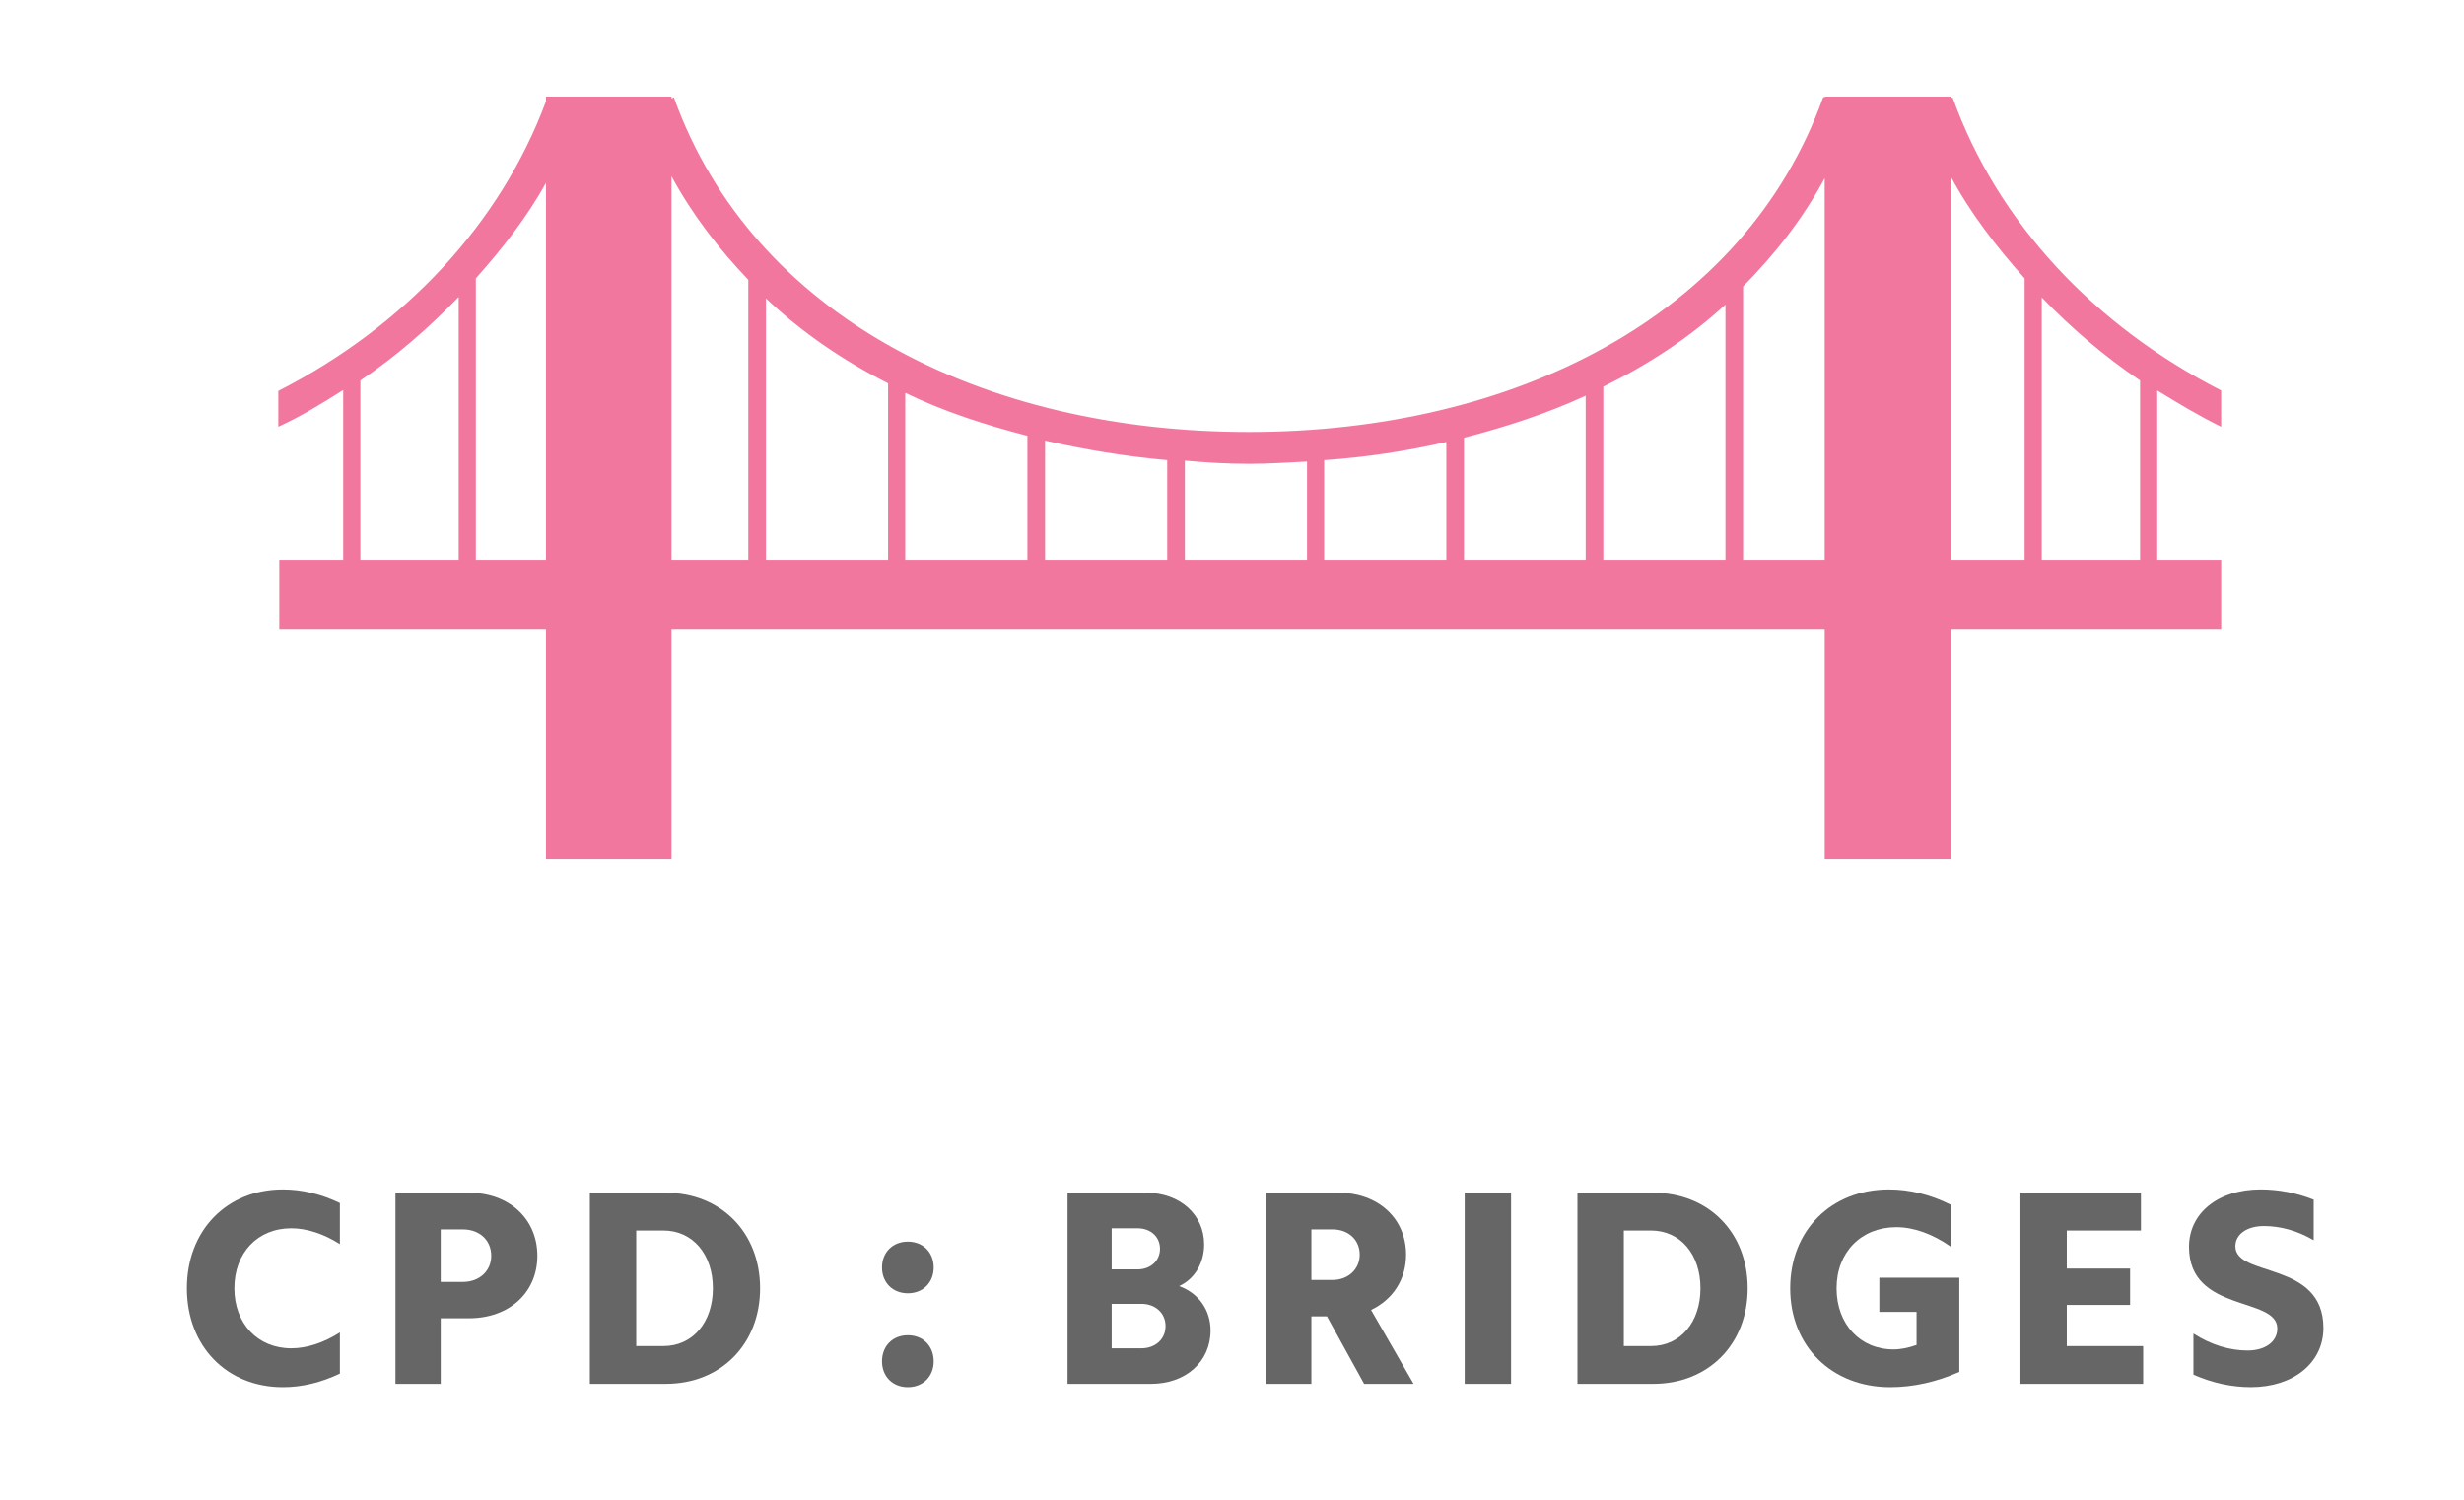 <?xml version="1.0" encoding="utf-8"?>
<!-- Generator: Adobe Illustrator 16.0.0, SVG Export Plug-In . SVG Version: 6.00 Build 0)  -->
<!DOCTYPE svg PUBLIC "-//W3C//DTD SVG 1.1//EN" "http://www.w3.org/Graphics/SVG/1.1/DTD/svg11.dtd">
<svg version="1.1" id="Layer_1" xmlns="http://www.w3.org/2000/svg" xmlns:xlink="http://www.w3.org/1999/xlink" x="0px" y="0px"
	 width="156px" height="95px" viewBox="0 0 156 95" enable-background="new 0 0 156 95" xml:space="preserve">
<g>
	<g>
		<g>
			<path fill="#666666" d="M17.915,75.31c1.213,0,2.426,0.298,3.604,0.861v2.602c-1.02-0.65-2.093-1.002-3.077-1.002
				c-2.127,0-3.604,1.547-3.604,3.798c0,2.232,1.477,3.798,3.604,3.798c0.984,0,2.058-0.352,3.077-1.004v2.604
				c-1.178,0.563-2.391,0.861-3.604,0.861c-3.569,0-6.083-2.602-6.083-6.259S14.346,75.31,17.915,75.31z"/>
			<path fill="#666666" d="M25.036,75.521h4.66c2.531,0,4.325,1.651,4.325,3.99s-1.793,3.955-4.325,3.955h-1.793v4.15h-2.866V75.521
				z M27.902,81.165h1.406c1.038,0,1.793-0.686,1.793-1.653c0-1.002-0.756-1.67-1.793-1.67h-1.406V81.165z"/>
			<path fill="#666666" d="M37.345,75.521h4.8c3.499,0,5.978,2.514,5.978,6.048c0,3.533-2.479,6.048-5.978,6.048h-4.8V75.521z
				 M40.281,85.226h1.723c1.846,0,3.129-1.495,3.129-3.657c0-2.163-1.284-3.657-3.129-3.657h-1.723V85.226z"/>
			<path fill="#666666" d="M57.477,78.615c0.968,0,1.636,0.686,1.636,1.636c0,0.949-0.668,1.634-1.636,1.634
				c-0.967,0-1.635-0.685-1.635-1.634C55.842,79.3,56.51,78.615,57.477,78.615z M57.477,84.541c0.968,0,1.636,0.686,1.636,1.651
				c0,0.95-0.668,1.636-1.636,1.636c-0.967,0-1.635-0.686-1.635-1.636C55.842,85.226,56.51,84.541,57.477,84.541z"/>
			<path fill="#666666" d="M67.587,75.521h4.976c2.145,0,3.674,1.389,3.674,3.27c0,1.195-0.615,2.197-1.582,2.639
				c1.248,0.455,1.987,1.529,1.987,2.812c0,1.97-1.564,3.376-3.78,3.376h-5.274V75.521z M70.383,80.373h1.635
				c0.826,0,1.424-0.544,1.424-1.301c0-0.773-0.598-1.301-1.424-1.301h-1.635V80.373z M70.383,85.367h1.882
				c0.879,0,1.529-0.58,1.529-1.407c0-0.826-0.65-1.407-1.529-1.407h-1.882V85.367z"/>
			<path fill="#666666" d="M80.16,75.521h4.588c2.498,0,4.273,1.617,4.273,3.92c0,1.564-0.826,2.831-2.216,3.5l2.69,4.676h-3.13
				l-2.355-4.272h-0.984v4.272H80.16V75.521z M83.026,81.041h1.336c1.002,0,1.724-0.686,1.724-1.6c0-0.949-0.722-1.6-1.724-1.6
				h-1.336V81.041z"/>
			<path fill="#666666" d="M92.732,75.521h2.936v12.096h-2.936V75.521z"/>
			<path fill="#666666" d="M99.871,75.521h4.8c3.498,0,5.978,2.514,5.978,6.048c0,3.533-2.479,6.048-5.978,6.048h-4.8V75.521z
				 M102.807,85.226h1.723c1.846,0,3.13-1.495,3.13-3.657c0-2.163-1.284-3.657-3.13-3.657h-1.723V85.226z"/>
			<path fill="#666666" d="M124.047,86.861c-1.441,0.633-2.9,0.967-4.377,0.967c-3.711,0-6.33-2.602-6.33-6.259
				s2.584-6.259,6.259-6.259c1.302,0,2.638,0.333,3.903,0.966v2.655c-1.16-0.809-2.339-1.23-3.446-1.23
				c-2.215,0-3.78,1.582-3.78,3.868c0,2.269,1.495,3.868,3.605,3.868c0.475,0,0.948-0.105,1.459-0.281v-2.093h-2.356v-2.162h5.063
				V86.861z"/>
			<path fill="#666666" d="M127.916,75.521h7.631v2.391h-4.695v2.408h4.009v2.303h-4.009v2.604h4.836v2.391h-7.771V75.521z"/>
			<path fill="#666666" d="M138.871,84.434c1.125,0.722,2.303,1.072,3.428,1.072s1.882-0.562,1.882-1.388
				c0-2.058-5.591-0.968-5.591-5.169c0-2.163,1.863-3.64,4.535-3.64c1.107,0,2.251,0.211,3.358,0.65v2.566
				c-1.055-0.615-2.127-0.896-3.147-0.896c-1.072,0-1.811,0.51-1.811,1.283c0,1.987,5.574,0.897,5.574,5.17
				c0,2.215-1.917,3.744-4.59,3.744c-1.213,0-2.443-0.264-3.639-0.791V84.434z"/>
		</g>
	</g>
	<g>
		<g>
			<path fill="#F2779F" d="M140.626,27.019v-2.296c-8.034-4.107-14.167-10.633-17.006-18.556l-0.122,0.069V6.115h-7.974v0.052
				l-0.091-0.021c-4.984,13.896-19.604,21.205-36.37,21.205c-16.796,0-31.416-7.31-36.4-21.184l-0.15,0.069V6.115h-7.946v0.302
				c-2.899,7.787-8.971,14.25-16.946,18.336v2.266c1.45-0.665,2.779-1.48,4.108-2.325v10.753h-4.047v4.38h16.885v14.59h7.946v-14.59
				h73.012v14.59h7.974v-14.59h17.128v-4.38h-4.048V24.723C137.907,25.539,139.207,26.324,140.626,27.019L140.626,27.019z
				 M29.04,35.447h-6.223V24.088c2.295-1.541,4.349-3.353,6.223-5.286V35.447z M34.567,35.447h-4.44V17.624
				c1.692-1.903,3.233-3.866,4.44-6.042V35.447z M47.376,35.447h-4.863V11.159c1.328,2.448,2.99,4.593,4.863,6.556V35.447z
				 M56.226,35.447h-7.733V18.893c2.266,2.145,4.864,3.926,7.733,5.377V35.447z M65.047,35.447h-7.734V24.874
				c2.417,1.177,5.044,2.024,7.734,2.718V35.447z M73.898,35.447h-7.733v-7.552c2.507,0.573,5.044,0.996,7.733,1.239V35.447z
				 M82.749,35.447h-7.733v-6.283c1.329,0.12,2.658,0.204,4.048,0.204c1.238,0,2.446-0.083,3.686-0.144V35.447z M91.569,35.447
				h-7.733v-6.313c2.659-0.182,5.227-0.575,7.733-1.149V35.447z M100.391,35.447h-7.704v-7.732c2.688-0.696,5.286-1.542,7.704-2.66
				V35.447z M109.241,35.447h-7.733V24.481c2.84-1.389,5.467-3.112,7.733-5.197V35.447z M115.524,35.447h-5.165V18.138
				c1.993-2.024,3.774-4.259,5.165-6.857V35.447z M128.181,35.447h-4.683V11.159c1.239,2.326,2.9,4.471,4.683,6.465V35.447z
				 M135.492,35.447h-6.224V18.833c1.872,1.934,3.927,3.715,6.224,5.256V35.447z M135.492,35.447"/>
		</g>
	</g>
</g>
</svg>
